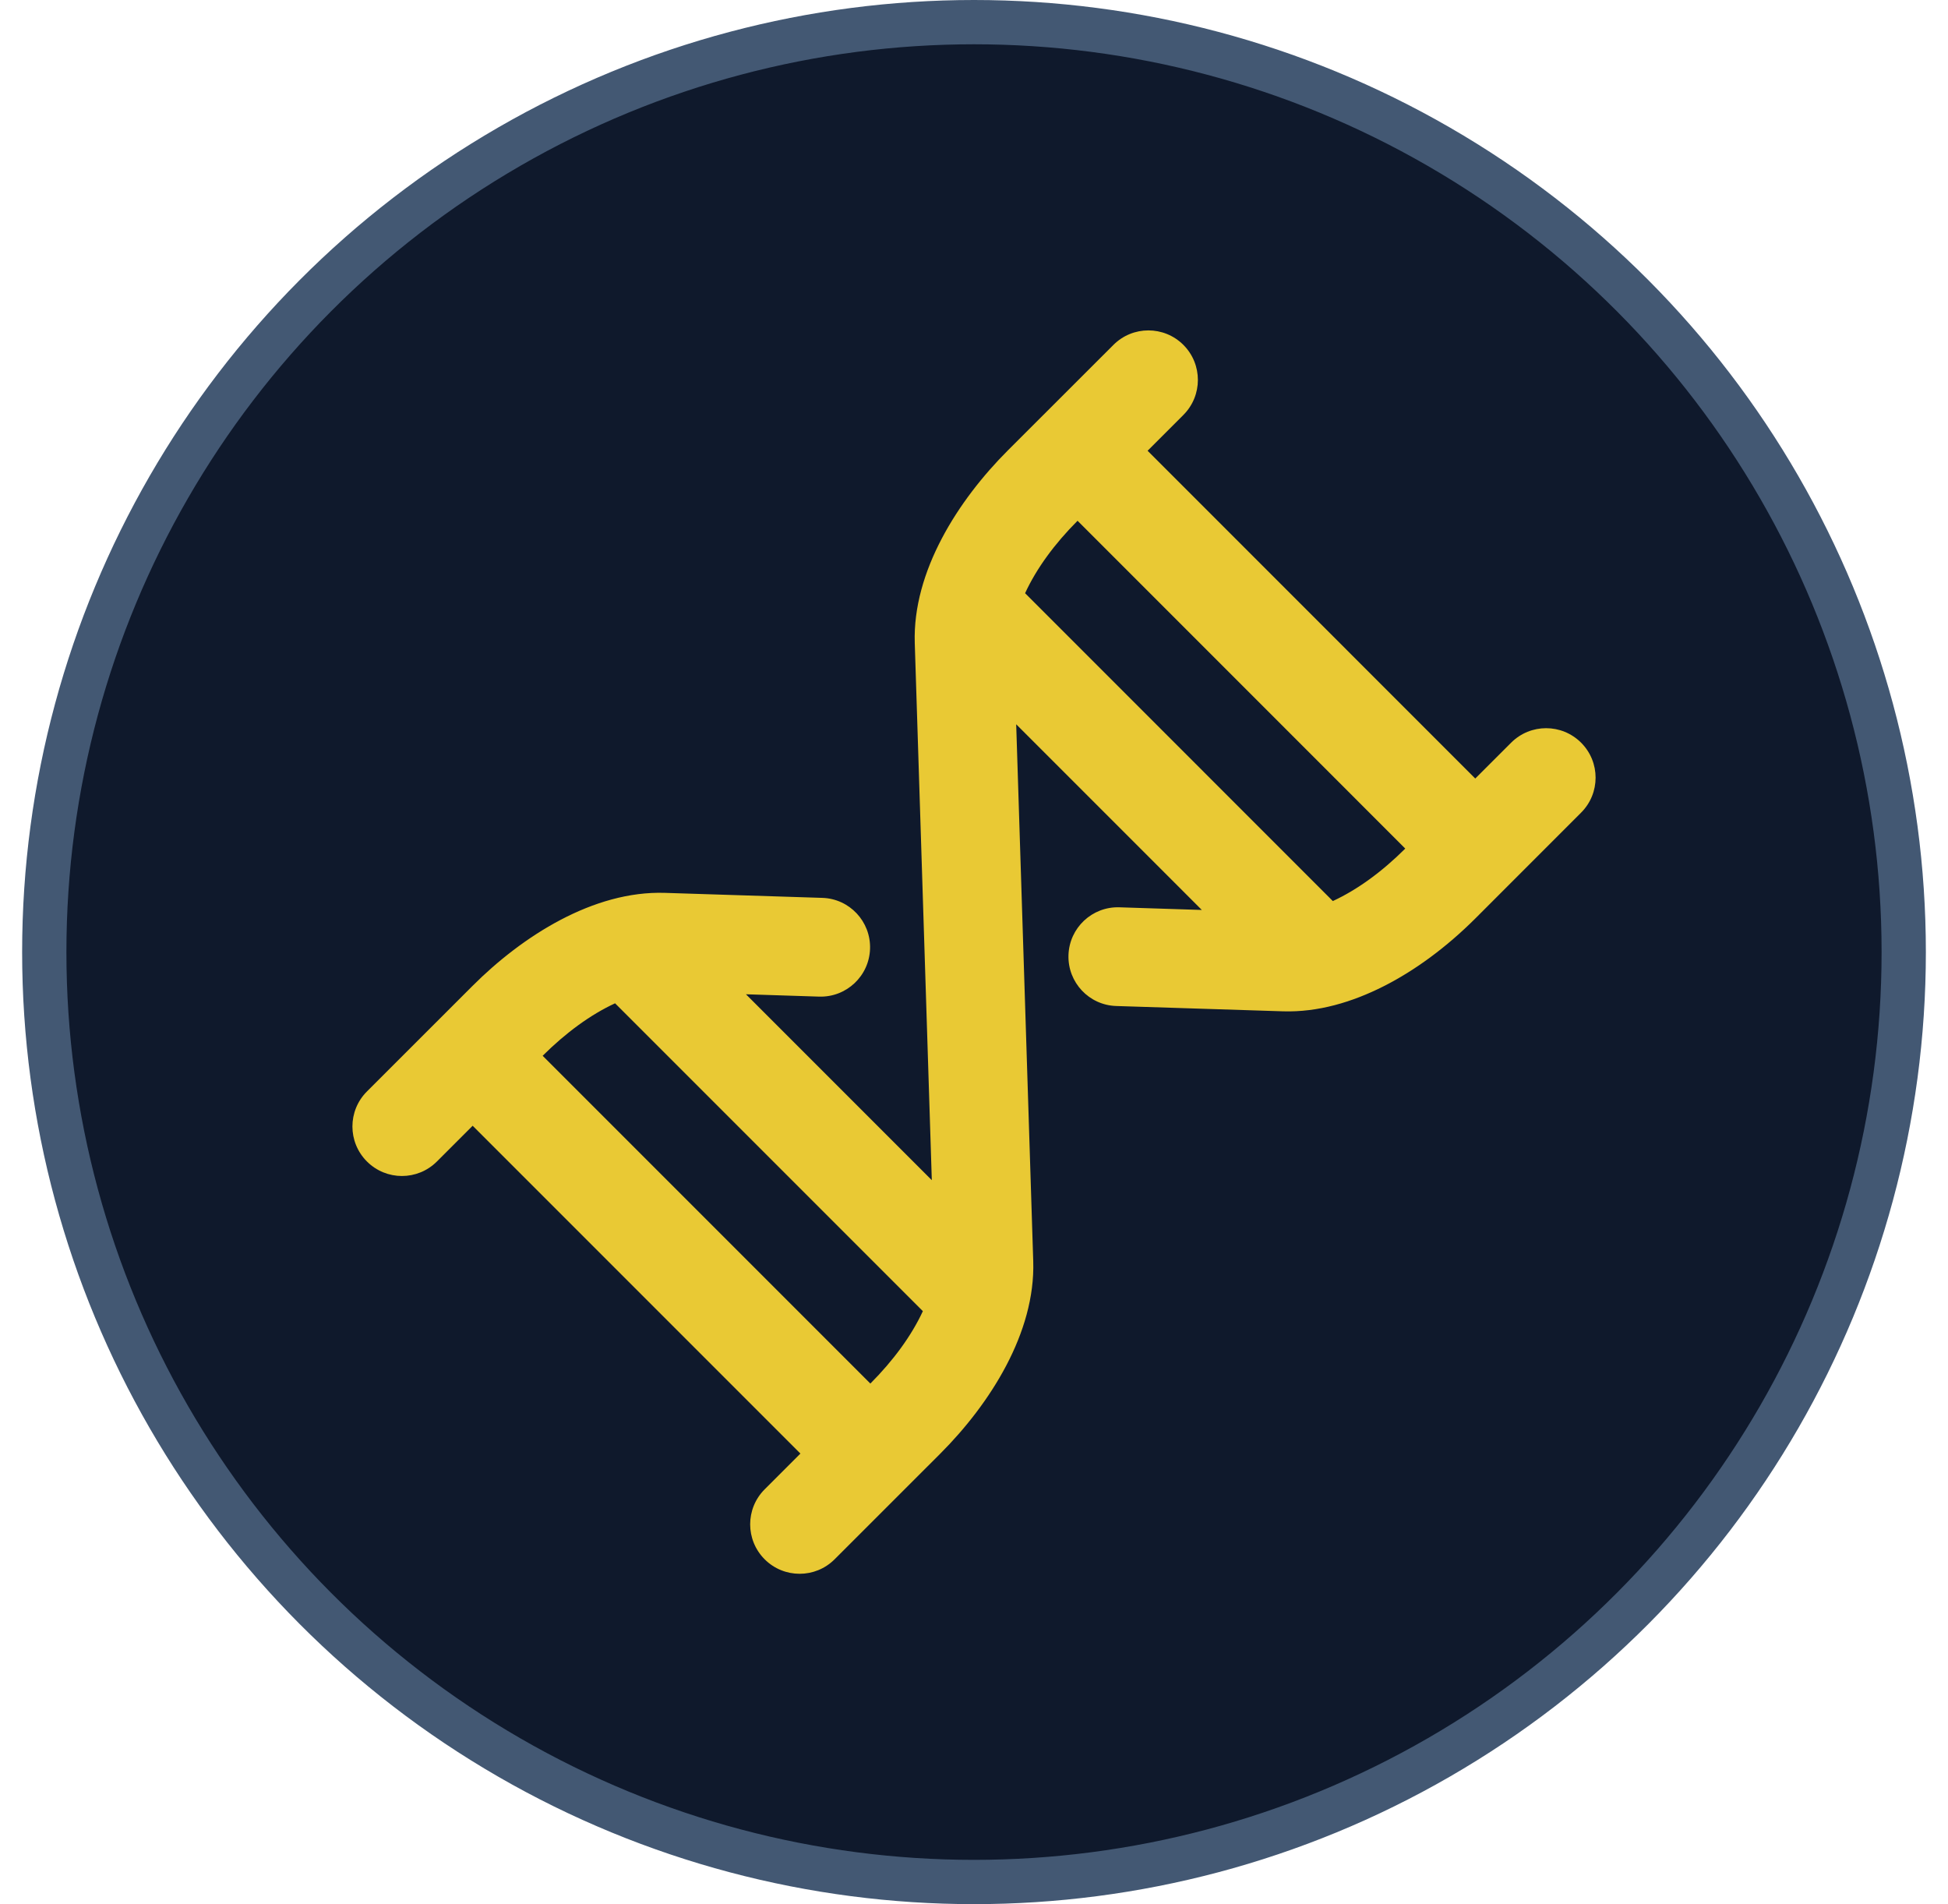 <svg width="44" height="43" viewBox="0 0 44 43" fill="none" xmlns="http://www.w3.org/2000/svg">
<circle cx="22" cy="21.5" r="21" fill="#0F192C" stroke="#435873"/>
<path fill-rule="evenodd" clip-rule="evenodd" d="M25.149 7.789C25.585 7.352 26.293 7.352 26.73 7.789C27.166 8.226 27.166 8.933 26.73 9.37L25.921 10.179L33.322 17.581L34.132 16.772C34.569 16.335 35.276 16.335 35.713 16.772C36.15 17.209 36.149 17.916 35.712 18.352L33.329 20.736C32.67 21.394 31.956 21.918 31.247 22.275C30.54 22.632 29.767 22.862 28.981 22.838L25.214 22.718C24.599 22.7 24.115 22.186 24.134 21.569C24.153 20.954 24.667 20.47 25.283 20.489L27.146 20.549L22.953 16.356L23.338 28.482C23.389 30.096 22.36 31.705 21.236 32.829L18.852 35.212C18.416 35.649 17.708 35.649 17.272 35.213C16.835 34.776 16.835 34.069 17.272 33.632L18.079 32.825L10.676 25.422L9.869 26.229C9.432 26.666 8.725 26.666 8.288 26.229C7.851 25.792 7.851 25.085 8.288 24.648L10.672 22.265C11.796 21.141 13.404 20.111 15.02 20.163L18.572 20.276C19.187 20.294 19.671 20.809 19.652 21.425C19.633 22.04 19.119 22.524 18.503 22.506L16.849 22.453L21.047 26.651L20.662 14.52C20.611 12.905 21.639 11.297 22.764 10.172L25.149 7.789ZM13.893 22.657C13.338 22.913 12.779 23.323 12.257 23.842L19.659 31.244C20.179 30.723 20.588 30.163 20.845 29.609L13.893 22.657ZM30.105 20.348C30.661 20.091 31.22 19.682 31.741 19.163L24.339 11.76C23.819 12.281 23.41 12.84 23.154 13.396L30.105 20.348Z" fill="#E9C934"/>
</svg>
